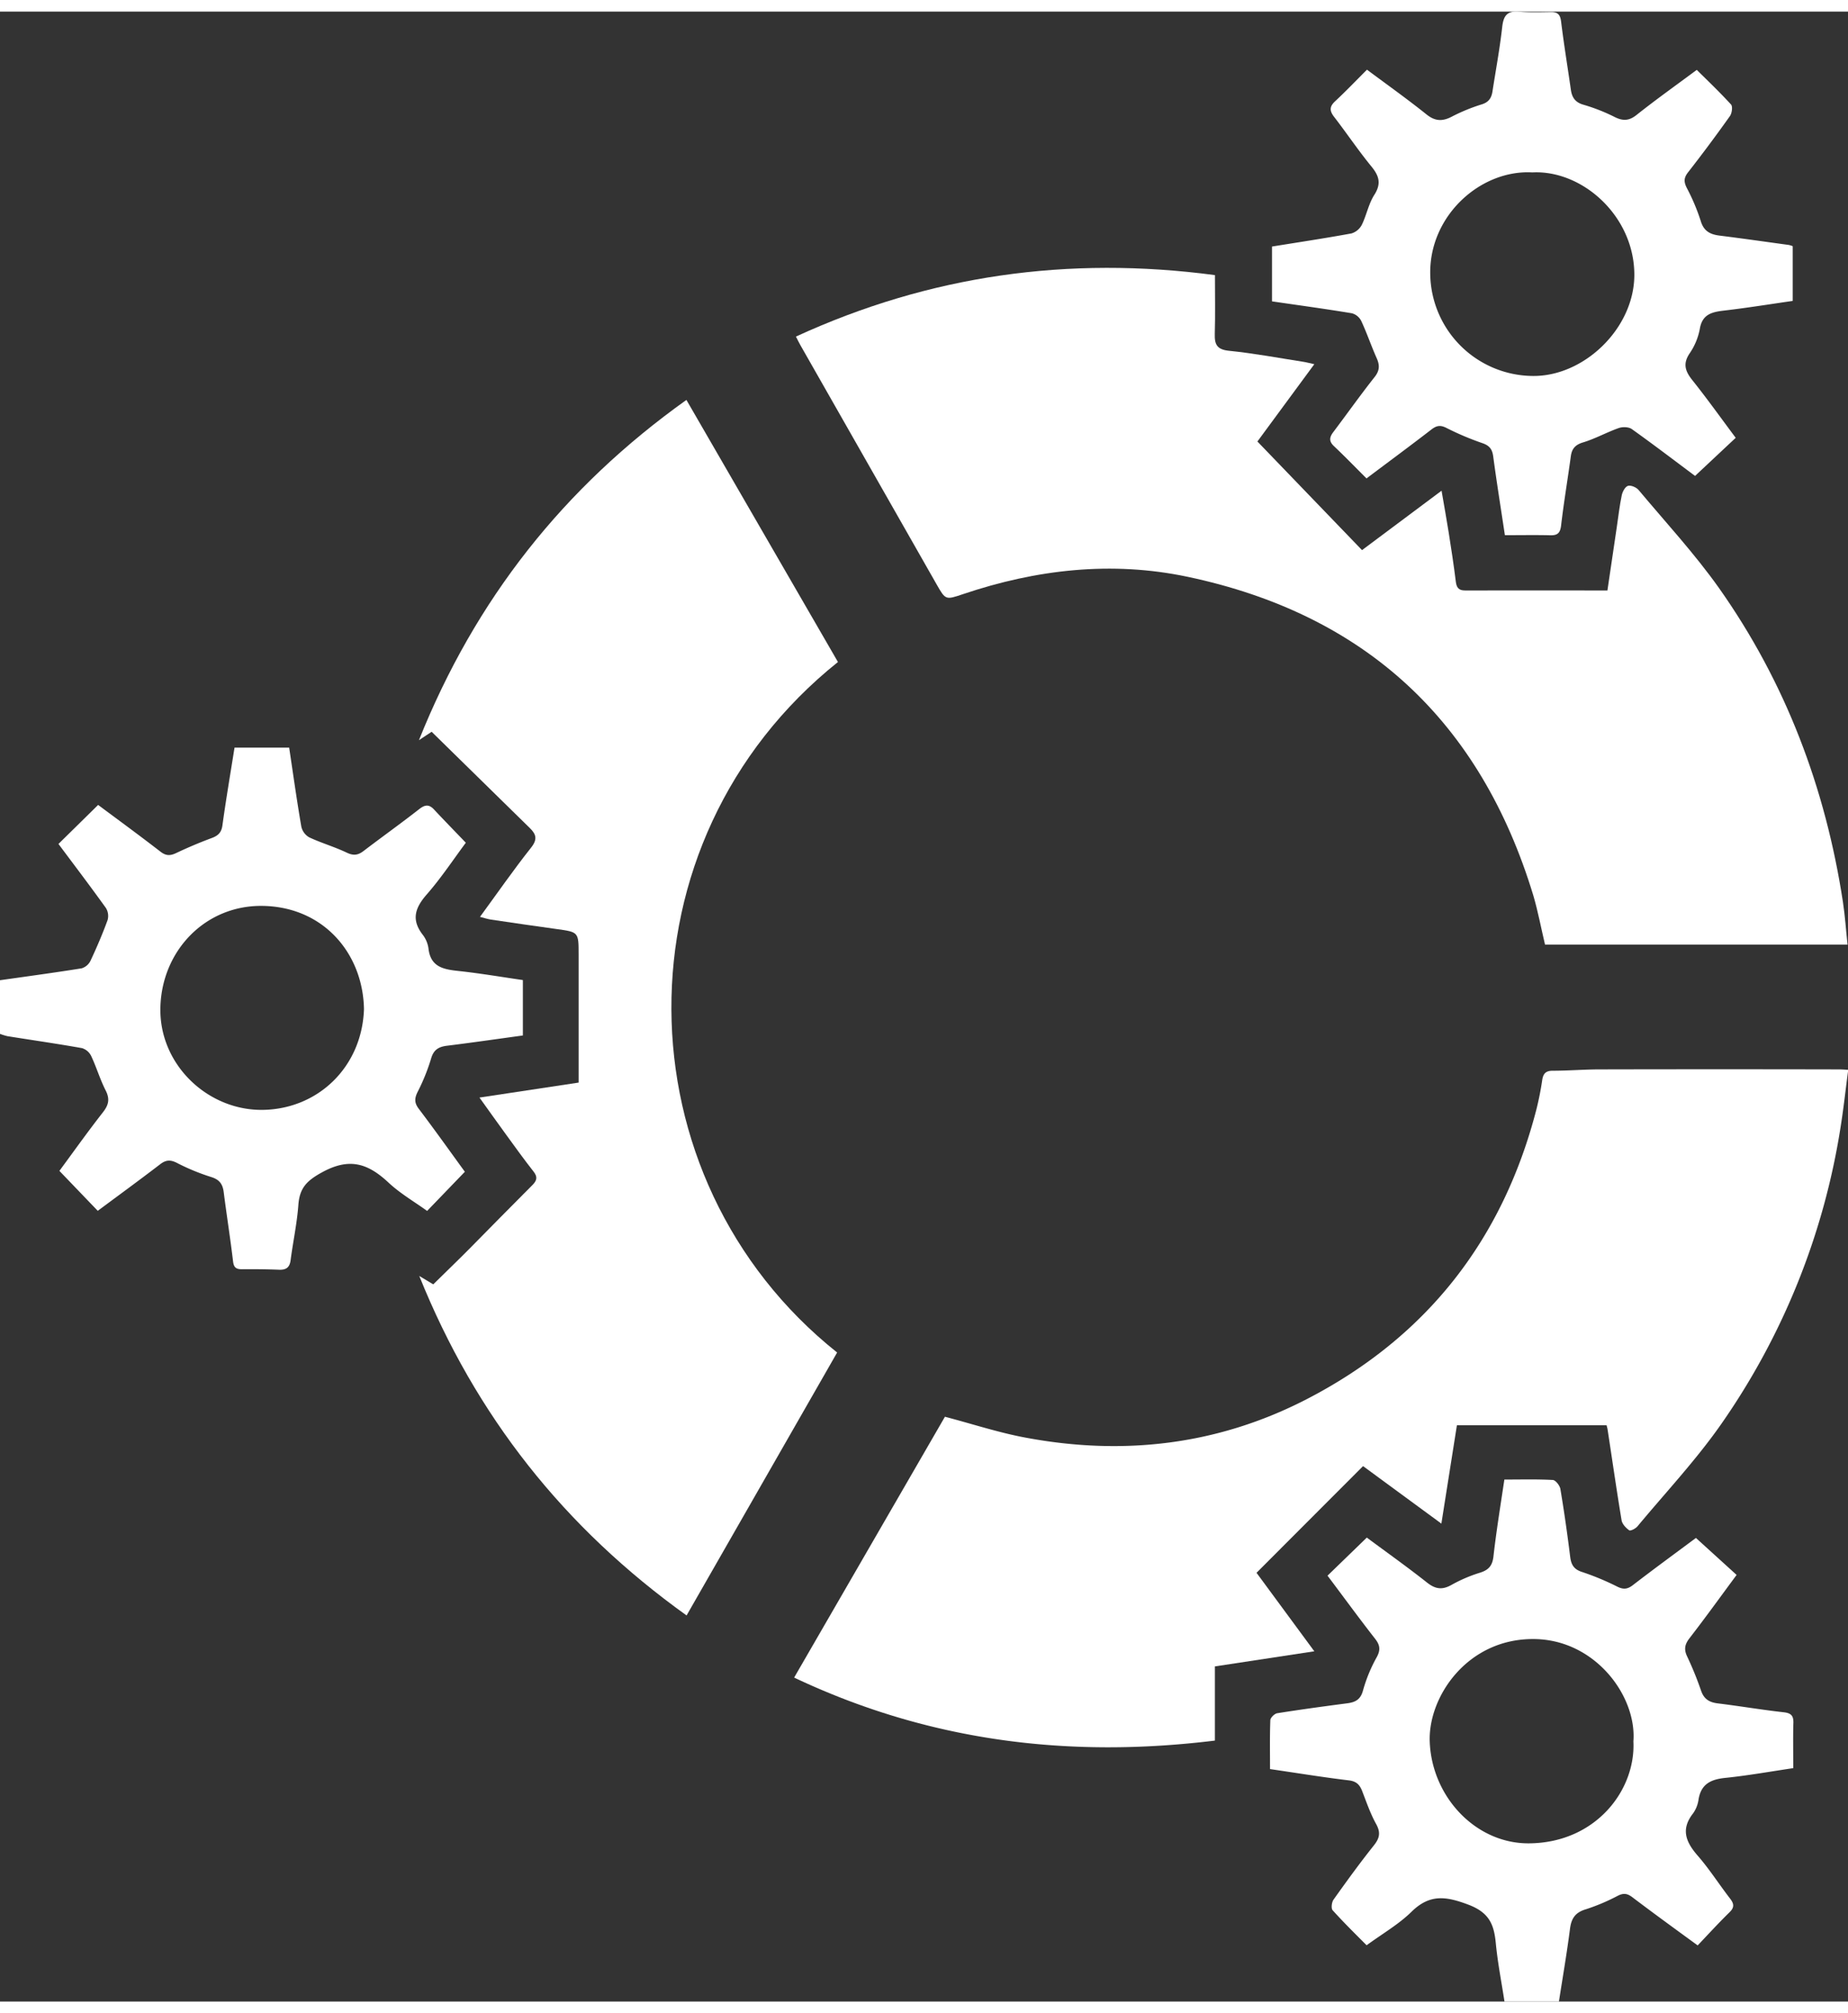 <svg xmlns="http://www.w3.org/2000/svg" viewBox="0 0 792.06 852.85" width="56px" height="61px"><rect x="0" y="0" width="792.06" height="852.85" fill="#333333" stroke="none"/><defs><style>.cls-1{fill:#fff;}</style></defs><title>Asset 9</title><g id="Layer_2" data-name="Layer 2"><g id="Layer_1-2" data-name="Layer 1"><path class="cls-1" d="M0,415.13c11.68-1.66,23.37-3.23,35-5.1a6.27,6.27,0,0,0,3.8-3.26c2.67-5.69,5.15-11.49,7.31-17.4a6.52,6.52,0,0,0-.73-5.22c-6.68-9.31-13.62-18.44-20.32-27.42,5.68-5.6,11.19-11,17-16.73,8.69,6.48,17.81,13.14,26.74,20.05,2.33,1.79,4.14,1.8,6.66.6,4.94-2.34,10-4.49,15.11-6.39,2.76-1,4.32-2.27,4.76-5.46,1.51-11,3.39-22,5.19-33.35h23.42c1.69,11.26,3.27,22.57,5.2,33.82a7.1,7.1,0,0,0,3.38,4.62c5.23,2.45,10.86,4.06,16.07,6.55,2.84,1.36,4.79,1.16,7.17-.65,7.93-6.05,16.06-11.85,23.93-18,2.45-1.91,4.19-2.13,6.34.18,4.32,4.62,8.74,9.14,13.62,14.24-5.31,7.12-10.5,15-16.67,22.07-5,5.69-6.84,10.77-1.89,17.24a12.37,12.37,0,0,1,2.54,5.89c.9,8.35,6.81,9.11,13.37,9.81,9.06,1,18.05,2.53,27.11,3.84v23.75c-11.15,1.52-21.8,3.07-32.47,4.39-3.65.45-5.82,1.7-6.91,5.63a85.34,85.34,0,0,1-5.79,14.27c-1.3,2.69-1.37,4.6.54,7.12,6.82,9,13.37,18.22,19.76,27L183.07,514c-5.43-3.92-11.52-7.44-16.53-12.12-8.63-8.05-16.5-10.93-28.28-4.55-6.81,3.69-9.84,6.82-10.38,14.1-.58,7.92-2.29,15.76-3.32,23.66-.4,3.14-1.9,4.22-4.94,4.11-5.33-.21-10.66-.26-16-.21-2.46,0-3.42-.79-3.73-3.38-1.18-9.9-2.74-19.74-4-29.63-.44-3.53-1.86-5.44-5.48-6.54a92.18,92.18,0,0,1-14.66-6.06c-2.8-1.41-4.69-1.24-7.13.64-8.84,6.78-17.84,13.34-26.72,19.94L25.46,496.84c5.83-7.91,12.06-16.68,18.68-25.14,2.47-3.17,3-5.71,1.13-9.37-2.4-4.71-3.91-9.87-6.16-14.66a6.52,6.52,0,0,0-3.92-3.43c-10.61-1.89-21.29-3.42-31.94-5.12a22.48,22.48,0,0,1-3.25-1Zm156,12.41c-.4-23.71-17.15-43.76-43.25-44.26-24.46-.47-43.29,18.87-44,43.3C68,451.25,89.16,471.23,113,470.69,136.48,470.16,155.15,452.23,156,427.54Z"/><path class="cls-1" d="M538.93,184.25l44.84,46.55c11.19-8.36,22.2-16.59,34.09-25.46,1.12,6.57,2.18,12.34,3.09,18.12,1.08,6.9,2.15,13.79,3,20.72.31,2.63,1.16,3.92,4,3.91,20.14-.05,40.29,0,61,0,1.36-9.13,2.68-18.1,4-27.07.68-4.59,1.2-9.23,2.15-13.77.32-1.53,1.46-3.65,2.68-4s3.56.62,4.52,1.77c11.63,13.89,24,27.27,34.45,42,28.54,40.42,45.64,85.61,53.12,134.46.92,6,1.32,12.16,2,18.38H662.2c-1.7-7.16-3-14.18-5-21C634.58,304.27,585.24,258.32,509,242.23c-32.56-6.87-64.82-3.17-96.29,7.45-7.39,2.49-7.44,2.53-11.24-4.14Q372.22,194.23,343,142.87c-.57-1-1.07-2.05-1.86-3.59,57.2-26.26,116.72-34.7,179.59-26.34,0,8.69.17,17-.07,25.22-.13,4.53.95,6.69,6.11,7.21,10.72,1.09,21.35,3.09,32,4.75,1.25.19,2.47.55,4.55,1Z"/><path class="cls-1" d="M405,602.21c12.1,3.18,23.32,6.9,34.83,9C481.6,619,522,614.31,560,594.71c51.33-26.5,84-68.18,98.48-124.1A127,127,0,0,0,661,457.92c.42-2.77,1.53-4,4.49-4,6.66,0,13.31-.56,20-.57q51.48-.11,103,0c1,0,2,.09,3.67.18-1.12,8.42-2,16.59-3.3,24.69a304.12,304.12,0,0,1-51,126.93c-10.8,15.5-23.88,29.42-36,44-.82,1-3,2.11-3.58,1.72-1.43-1-3-2.7-3.27-4.33-2.15-12.94-4-25.93-6-38.91-.1-.63-.3-1.25-.43-1.78H624.44c-2.22,14.07-4.36,27.57-6.66,42.16l-33.57-24.64-45.66,45.72,24.77,33.64-42.62,6.48V741c-63.05,7.75-122.83.19-180.33-27Z"/><path class="cls-1" d="M294.2,166.43c21.93,37.94,43.46,75.15,64.95,112.32-96.25,77-94,221.33-.35,295.93L294.27,687.37C241.86,649.79,203.91,602,179.7,541.87l6,3.6c5.06-5,10.29-10,15.42-15.18,9-9.1,18-18.31,27.06-27.36,2-2,2.32-3.53.43-5.89-4-5.08-7.79-10.38-11.61-15.62-3.7-5.08-7.33-10.2-11.5-16L248,459V404.19c0-9.73,0-9.7-9.49-11s-18.74-2.67-28.11-4.05c-1.41-.21-2.79-.68-4.68-1.16,7.48-10.22,14.39-20.19,21.91-29.68,2.82-3.55,2.18-5.72-.52-8.36L185,308.65l-5.44,3.61C203.7,251.9,241.63,203.92,294.2,166.43Z"/><path class="cls-1" d="M645,224.4c-1.76-11.73-3.53-22.71-5-33.74-.41-3.06-1.56-4.61-4.49-5.65A122,122,0,0,1,620,178.46c-2.74-1.42-4.39-1-6.61.74-9.08,7-18.3,13.81-27.7,20.87-4.8-4.79-9.3-9.43-14-13.88-2.2-2.09-1.87-3.82-.22-6,5.92-7.83,11.58-15.85,17.67-23.54,2.21-2.8,2.27-5.08.91-8.12-2.35-5.28-4.21-10.8-6.64-16a6.36,6.36,0,0,0-4-3.24c-11.29-1.87-22.64-3.41-34.23-5.1V100.7c11.56-1.87,22.86-3.56,34.09-5.63a7.46,7.46,0,0,0,4.44-3.74c2-4.14,2.9-9,5.34-12.8,3.06-4.81,2.05-8.11-1.27-12.16-5.58-6.82-10.51-14.16-15.89-21.14-2-2.54-2.22-4.4.31-6.76,4.61-4.3,9-8.87,13.69-13.57,8.57,6.39,17.23,12.54,25.51,19.17,3.67,2.94,6.78,3.06,10.77,1A78.11,78.11,0,0,1,635,39.79c3.09-.93,4.25-2.77,4.68-5.57,1.43-9.19,3.13-18.34,4.17-27.58.53-4.64,1.92-7,7-6.6,4.63.37,9.32.23,14,.16,2.93,0,3.89,1.22,4.25,4.14,1.19,9.72,2.79,19.39,4.17,29.09.48,3.38,1.85,5.5,5.51,6.52a78.49,78.49,0,0,1,13.39,5.29c3.52,1.73,6.13,1.58,9.34-1,8.33-6.61,17-12.77,25.73-19.26,5,4.94,10,9.71,14.69,14.85.78.87.38,3.8-.51,5q-8.67,12.21-17.87,24c-1.83,2.34-1.94,4-.63,6.66a87.2,87.2,0,0,1,6,14.18c1.31,4.47,4.08,5.84,8.19,6.35,9.89,1.23,19.75,2.66,29.62,4a11.74,11.74,0,0,1,1.64.52V124c-9.82,1.41-19.61,3-29.44,4.14-5.3.62-9.41,1.61-10.41,8a27.63,27.63,0,0,1-4.43,10.48c-2.93,4.46-1.71,7.62,1.29,11.38,6.41,8.05,12.4,16.43,18.55,24.67L726.51,199c-8.39-6.26-17.65-13.33-27.13-20.09-1.33-.94-3.93-1-5.57-.43-5.14,1.81-10,4.54-15.18,6.12-3.4,1-4.92,2.66-5.37,6-1.34,9.87-3,19.7-4.16,29.59-.37,3.17-1.43,4.34-4.61,4.25C658.22,224.28,651.93,224.4,645,224.4ZM656.76,68.93C634.7,67.69,612.68,87.28,613,112.3a44.31,44.31,0,0,0,43.75,43.86c21.95.37,43.51-20.16,43.73-43C700.68,87.81,678.3,67.81,656.76,68.93Z"/><path class="cls-1" d="M744.32,670c-7.08,9.56-13.49,18.47-20.21,27.15-2,2.59-2.42,4.71-1.05,7.67a143.33,143.33,0,0,1,6,14.71c1.25,3.72,3.57,5.08,7.24,5.53,9.38,1.15,18.72,2.74,28.11,3.79,3.18.35,4.33,1.39,4.24,4.57-.18,6.31-.05,12.63-.05,19.39-9.89,1.46-19.49,3.19-29.17,4.18-6.14.63-10.33,2.61-11.42,9.21a13.5,13.5,0,0,1-2.35,6c-5.39,6.85-3.08,12.3,2,18.14s9.14,12.27,13.82,18.32c1.71,2.22,2,3.79-.21,5.93-4.62,4.52-9,9.31-13.64,14.19-9.6-7-18.88-13.74-28-20.65-2.16-1.64-3.78-1.85-6.21-.64a85.92,85.92,0,0,1-13.72,5.81c-4.49,1.33-6.22,3.87-6.79,8.34-1.33,10.35-3.11,20.65-4.75,31.21H644.83c-1.28-8.34-2.92-16.64-3.72-25-.77-8.05-2.8-13.16-11.84-16.56-9.66-3.64-16.53-4.54-24.29,3.07-5.51,5.41-12.43,9.37-19.24,14.36-5-5-9.93-9.88-14.56-15-.72-.81-.41-3.45.38-4.56,5.59-7.86,11.26-15.67,17.27-23.22,2.49-3.12,3-5.53,1-9.16-2.47-4.47-4.16-9.38-6-14.16-1.06-2.71-2.47-4.18-5.7-4.57-10.87-1.3-21.69-3.07-33.79-4.84,0-7-.13-14,.13-20.92,0-1.06,1.75-2.77,2.88-3,10-1.59,20-2.95,30.07-4.27,3.55-.47,5.79-1.61,6.82-5.68a65,65,0,0,1,5.89-14.19c1.65-3.1,1.32-5.13-.79-7.83-6.86-8.77-13.42-17.78-20.36-27l16.84-16.32c8.55,6.35,17.33,12.57,25.76,19.24,3.61,2.86,6.54,3.31,10.6,1A63.51,63.51,0,0,1,634.47,669c3.62-1.17,5.2-3,5.64-7,1.23-10.87,3-21.68,4.67-32.87,7.18,0,14-.19,20.76.18,1.19.07,3,2.38,3.25,3.87,1.62,9.66,3,19.37,4.2,29.09.42,3.3,1.54,5.32,5,6.44A112.75,112.75,0,0,1,693.13,675c2.62,1.3,4.37,1.18,6.69-.6,9.08-7,18.34-13.75,27.06-20.25Zm-44.24,71.33c1.49-19.46-16.52-43.9-43.07-43.85-28.19,0-44.94,24.74-44.22,44,.89,23.57,19.67,43.74,42.6,43.56C684,784.8,701.11,762.21,700.08,741.35Z"/></g></g></svg>